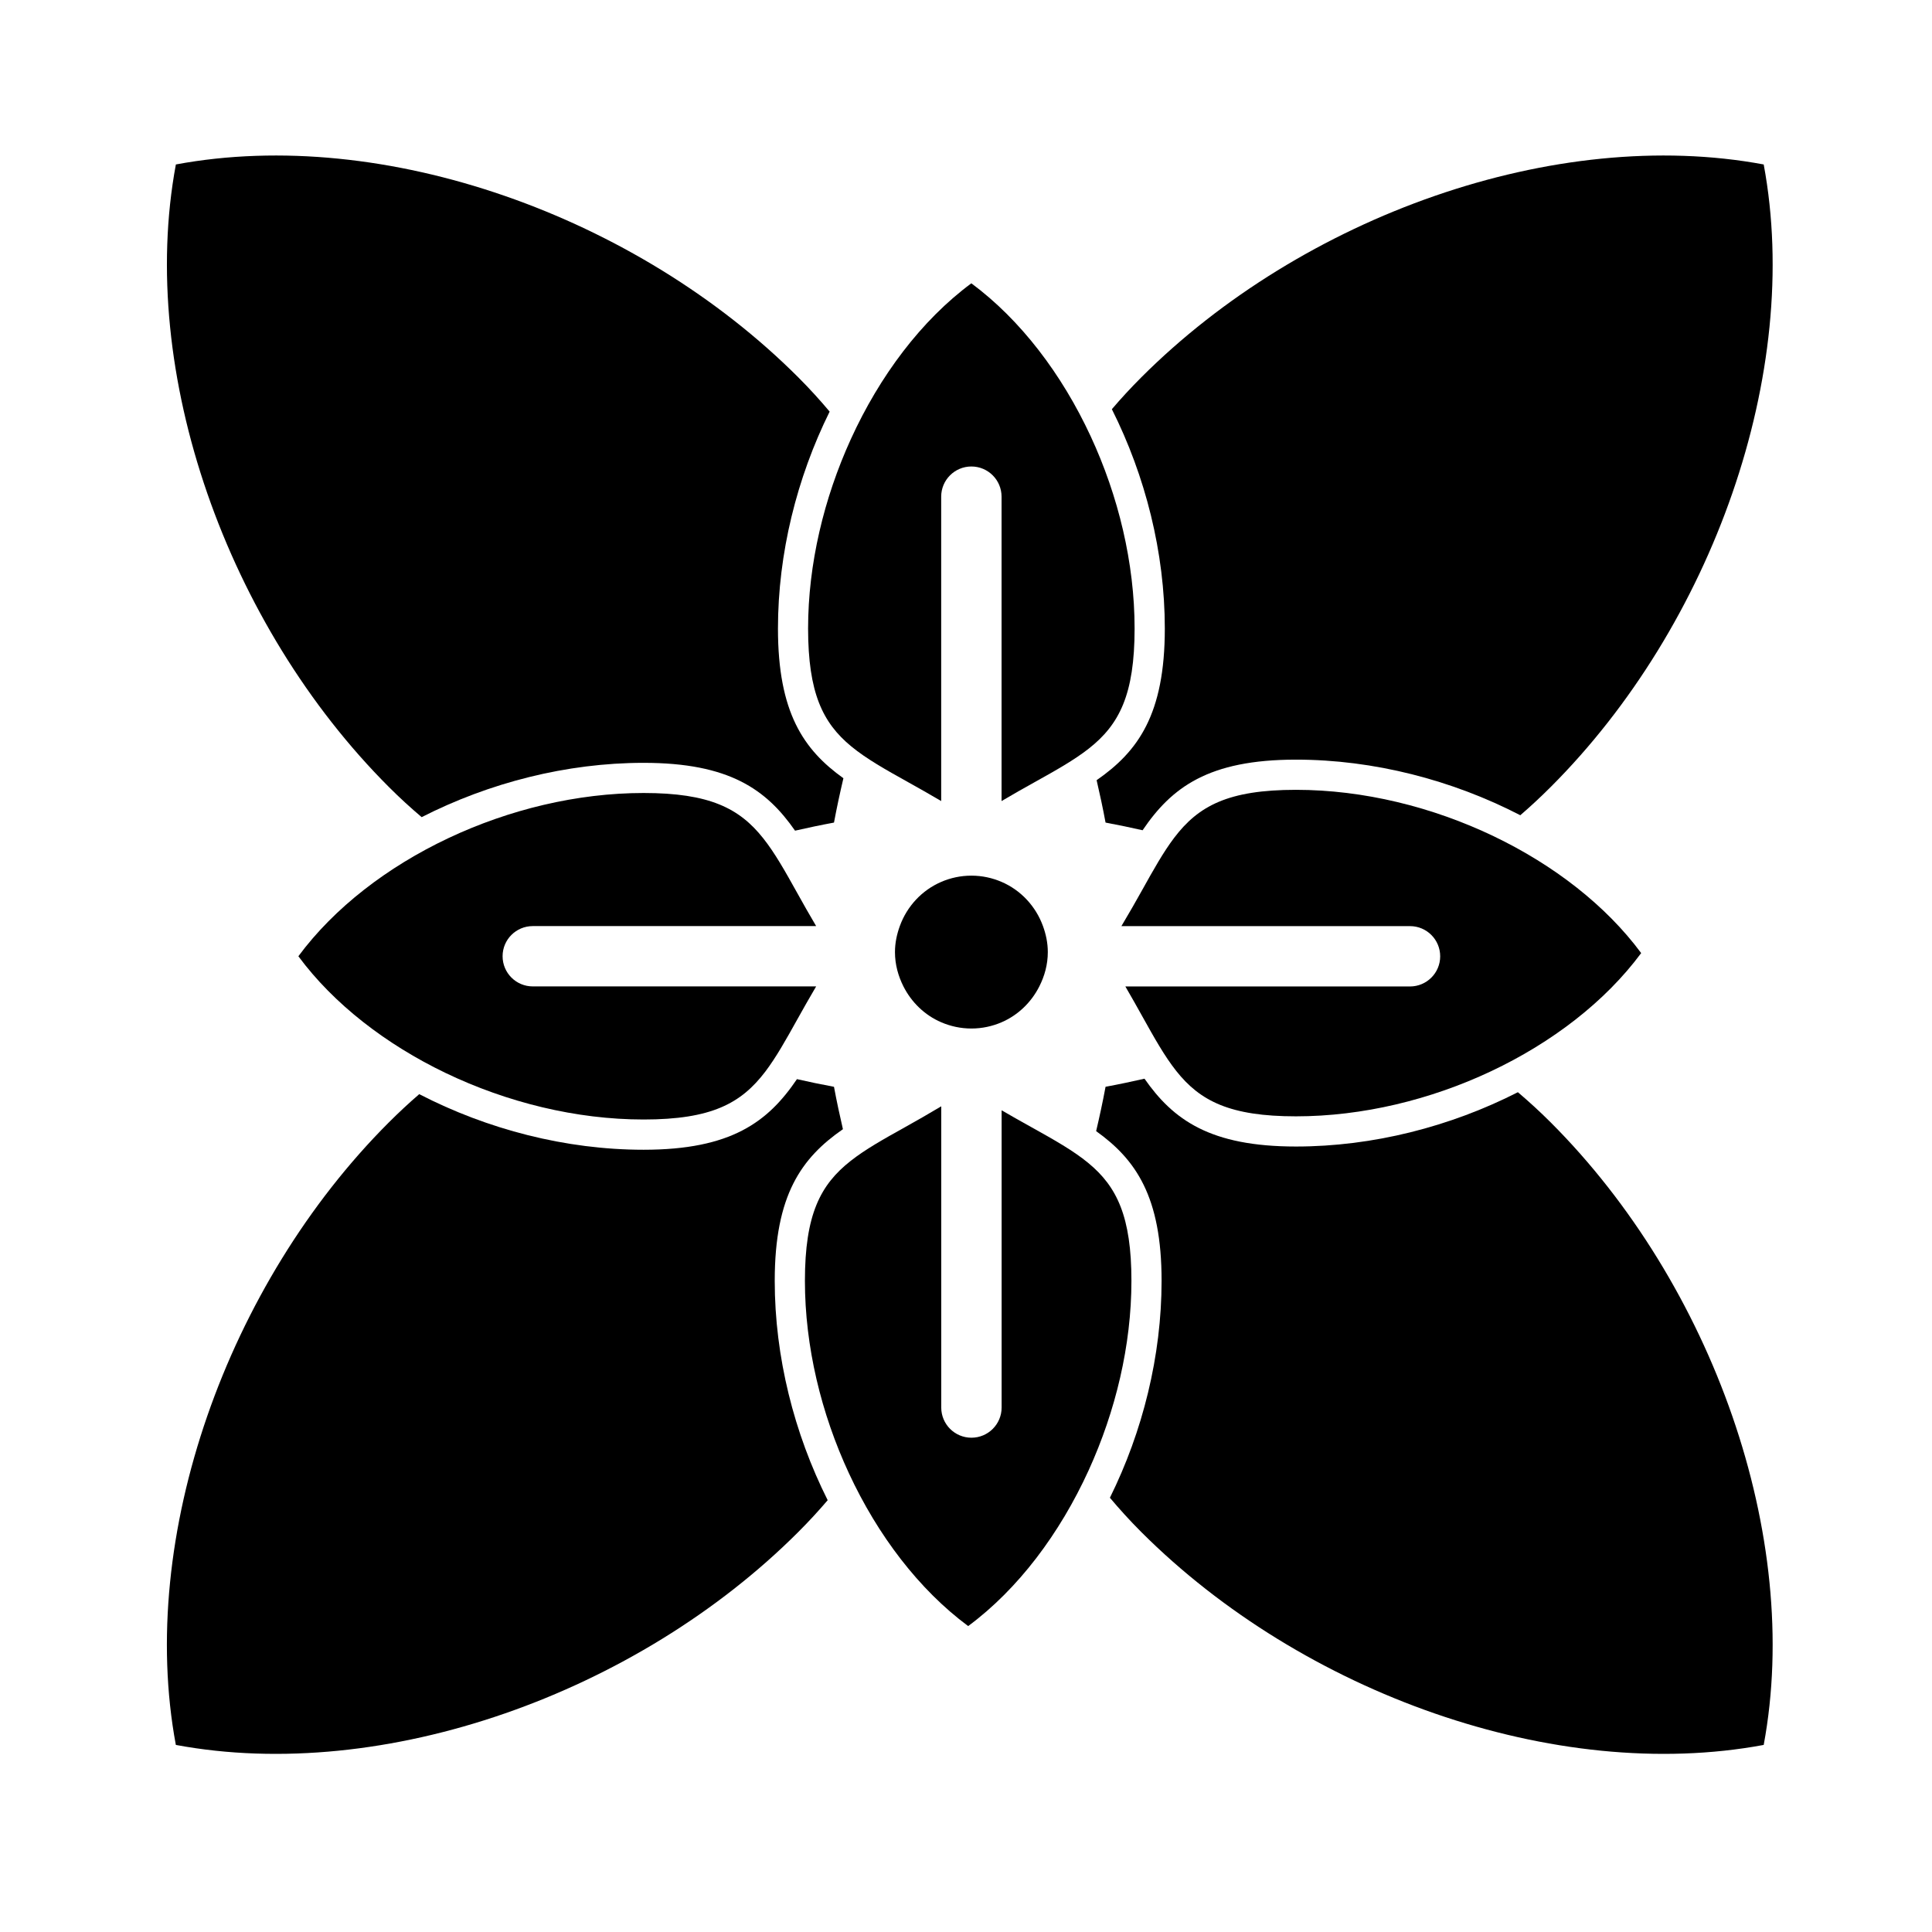 <?xml version="1.0" encoding="iso-8859-1"?>
<!-- Generator: Adobe Illustrator 17.0.0, SVG Export Plug-In . SVG Version: 6.00 Build 0)  -->
<!DOCTYPE svg PUBLIC "-//W3C//DTD SVG 1.1//EN" "http://www.w3.org/Graphics/SVG/1.1/DTD/svg11.dtd">
<svg version="1.1" id="Capa_1" xmlns="http://www.w3.org/2000/svg" xmlns:xlink="http://www.w3.org/1999/xlink" x="0px" y="0px"
	 width="64px" height="64px" viewBox="0 0 64 64" style="enable-background:new 0 0 64 64;" xml:space="preserve">
<g>
	<path d="M36.327,25.845c0.104,0.449,0.205,0.913,0.296,1.404c0.425,0.079,0.833,0.165,1.227,0.254
		c0.959-1.415,2.176-2.339,5.08-2.339c2.582,0,5.179,0.677,7.432,1.842c0.327-0.282,0.663-0.592,1.012-0.941
		c5.34-5.34,8.337-13.715,7.051-20.617c-6.902-1.286-15.277,1.711-20.617,7.051c-0.365,0.365-0.685,0.715-0.976,1.056
		c1.112,2.214,1.754,4.748,1.754,7.266C38.586,23.669,37.697,24.894,36.327,25.845z"/>
	<path d="M58.425,57.803c1.286-6.902-1.711-15.277-7.051-20.617c-0.378-0.378-0.74-0.706-1.092-1.005
		c-2.234,1.139-4.8,1.799-7.352,1.799c-2.841,0-4.067-0.884-5.017-2.247c-0.413,0.094-0.841,0.185-1.29,0.268
		c-0.096,0.516-0.202,1-0.312,1.469c1.317,0.942,2.168,2.174,2.168,4.959c0,2.487-0.625,4.991-1.712,7.186
		c0.309,0.367,0.646,0.742,1.04,1.136C43.148,56.091,51.523,59.089,58.425,57.803z"/>
	<path d="M26.442,50.752c0.365-0.365,0.685-0.715,0.976-1.056c-1.112-2.214-1.754-4.748-1.754-7.266
		c0-2.849,0.889-4.074,2.259-5.024c-0.104-0.449-0.205-0.913-0.296-1.404c-0.425-0.079-0.833-0.165-1.227-0.254
		c-0.959,1.415-2.176,2.339-5.08,2.339c-2.582,0-5.179-0.677-7.432-1.842c-0.327,0.282-0.663,0.592-1.012,0.941
		c-5.34,5.34-8.337,13.715-7.051,20.617C12.727,59.089,21.102,56.091,26.442,50.752z"/>
	<path d="M13.968,27.069c2.234-1.139,4.8-1.799,7.352-1.799c2.841,0,4.067,0.884,5.017,2.247c0.413-0.094,0.841-0.185,1.29-0.268
		c0.096-0.516,0.202-1,0.312-1.469c-1.317-0.942-2.168-2.174-2.168-4.959c0-2.487,0.625-4.991,1.712-7.186
		c-0.309-0.367-0.646-0.742-1.04-1.136c-5.34-5.34-13.715-8.337-20.617-7.051c-1.286,6.902,1.711,15.277,7.051,20.617
		C13.254,26.443,13.616,26.77,13.968,27.069z"/>
	<path d="M28.198,24.724c0.5,0.412,1.128,0.765,1.889,1.189c0.341,0.19,0.708,0.397,1.091,0.623V16.453c0-0.552,0.447-1,1-1
		s1,0.448,1,1v10.083c0.382-0.226,0.748-0.433,1.089-0.622c0.718-0.4,1.318-0.736,1.803-1.118c1.008-0.793,1.515-1.785,1.515-3.975
		c0-2.171-0.537-4.392-1.457-6.373c-0.955-2.057-2.322-3.856-3.951-5.063c-1.655,1.225-3.035,3.065-3.992,5.163
		c-0.892,1.957-1.416,4.138-1.416,6.273C26.771,22.946,27.249,23.942,28.198,24.724z"/>
	<path d="M46.707,32.678h-9.428c0.201,0.344,0.385,0.673,0.557,0.982c0.404,0.725,0.742,1.329,1.129,1.817
		c0.791,0.999,1.784,1.503,3.965,1.503c2.203,0,4.46-0.549,6.464-1.494c2.02-0.953,3.783-2.308,4.972-3.914
		c-1.17-1.581-2.899-2.917-4.88-3.868c-2.027-0.972-4.318-1.54-6.556-1.54c-2.246,0-3.233,0.532-4.036,1.592
		c-0.357,0.472-0.679,1.047-1.058,1.728c-0.206,0.371-0.438,0.775-0.688,1.195h9.56c0.553,0,1,0.448,1,1S47.26,32.678,46.707,32.678
		z"/>
	<path d="M26.664,42.43c0,2.171,0.537,4.392,1.457,6.373c0.955,2.057,2.322,3.856,3.951,5.063c1.655-1.225,3.035-3.065,3.992-5.163
		c0.892-1.957,1.416-4.138,1.416-6.273c0-2.125-0.479-3.122-1.428-3.904c-0.5-0.412-1.128-0.765-1.889-1.189
		c-0.31-0.173-0.639-0.356-0.983-0.557v9.846c0,0.552-0.447,1-1,1s-1-0.448-1-1v-9.978c-0.42,0.251-0.825,0.482-1.196,0.689
		c-0.718,0.4-1.318,0.736-1.803,1.118C27.171,39.247,26.664,40.24,26.664,42.43z"/>
	<path d="M17.649,30.678h9.387c-0.226-0.382-0.433-0.748-0.622-1.089c-0.404-0.725-0.742-1.329-1.129-1.817
		c-0.791-0.999-1.784-1.503-3.965-1.503c-2.203,0-4.46,0.549-6.464,1.494c-2.02,0.953-3.783,2.308-4.972,3.914
		c1.17,1.581,2.899,2.917,4.88,3.868c2.027,0.972,4.318,1.54,6.556,1.54c2.246,0,3.233-0.532,4.036-1.592
		c0.357-0.472,0.679-1.047,1.058-1.728c0.189-0.34,0.397-0.707,0.622-1.089h-9.387c-0.553,0-1-0.448-1-1
		S17.097,30.678,17.649,30.678z"/>
	<path d="M31.179,33.864c0.307,0.132,0.644,0.207,1,0.207c0.356,0,0.693-0.075,1-0.207c0.544-0.235,0.982-0.659,1.249-1.186
		c0.175-0.344,0.282-0.727,0.282-1.139c0-0.304-0.062-0.591-0.16-0.861c-0.239-0.657-0.733-1.189-1.371-1.464
		c-0.307-0.132-0.645-0.207-1-0.207c-0.355,0-0.693,0.074-1,0.207c-0.639,0.275-1.134,0.808-1.372,1.465
		c-0.098,0.27-0.16,0.557-0.16,0.861c0,0.412,0.108,0.795,0.282,1.139C30.196,33.205,30.634,33.63,31.179,33.864z"/>
</g>
</svg>
